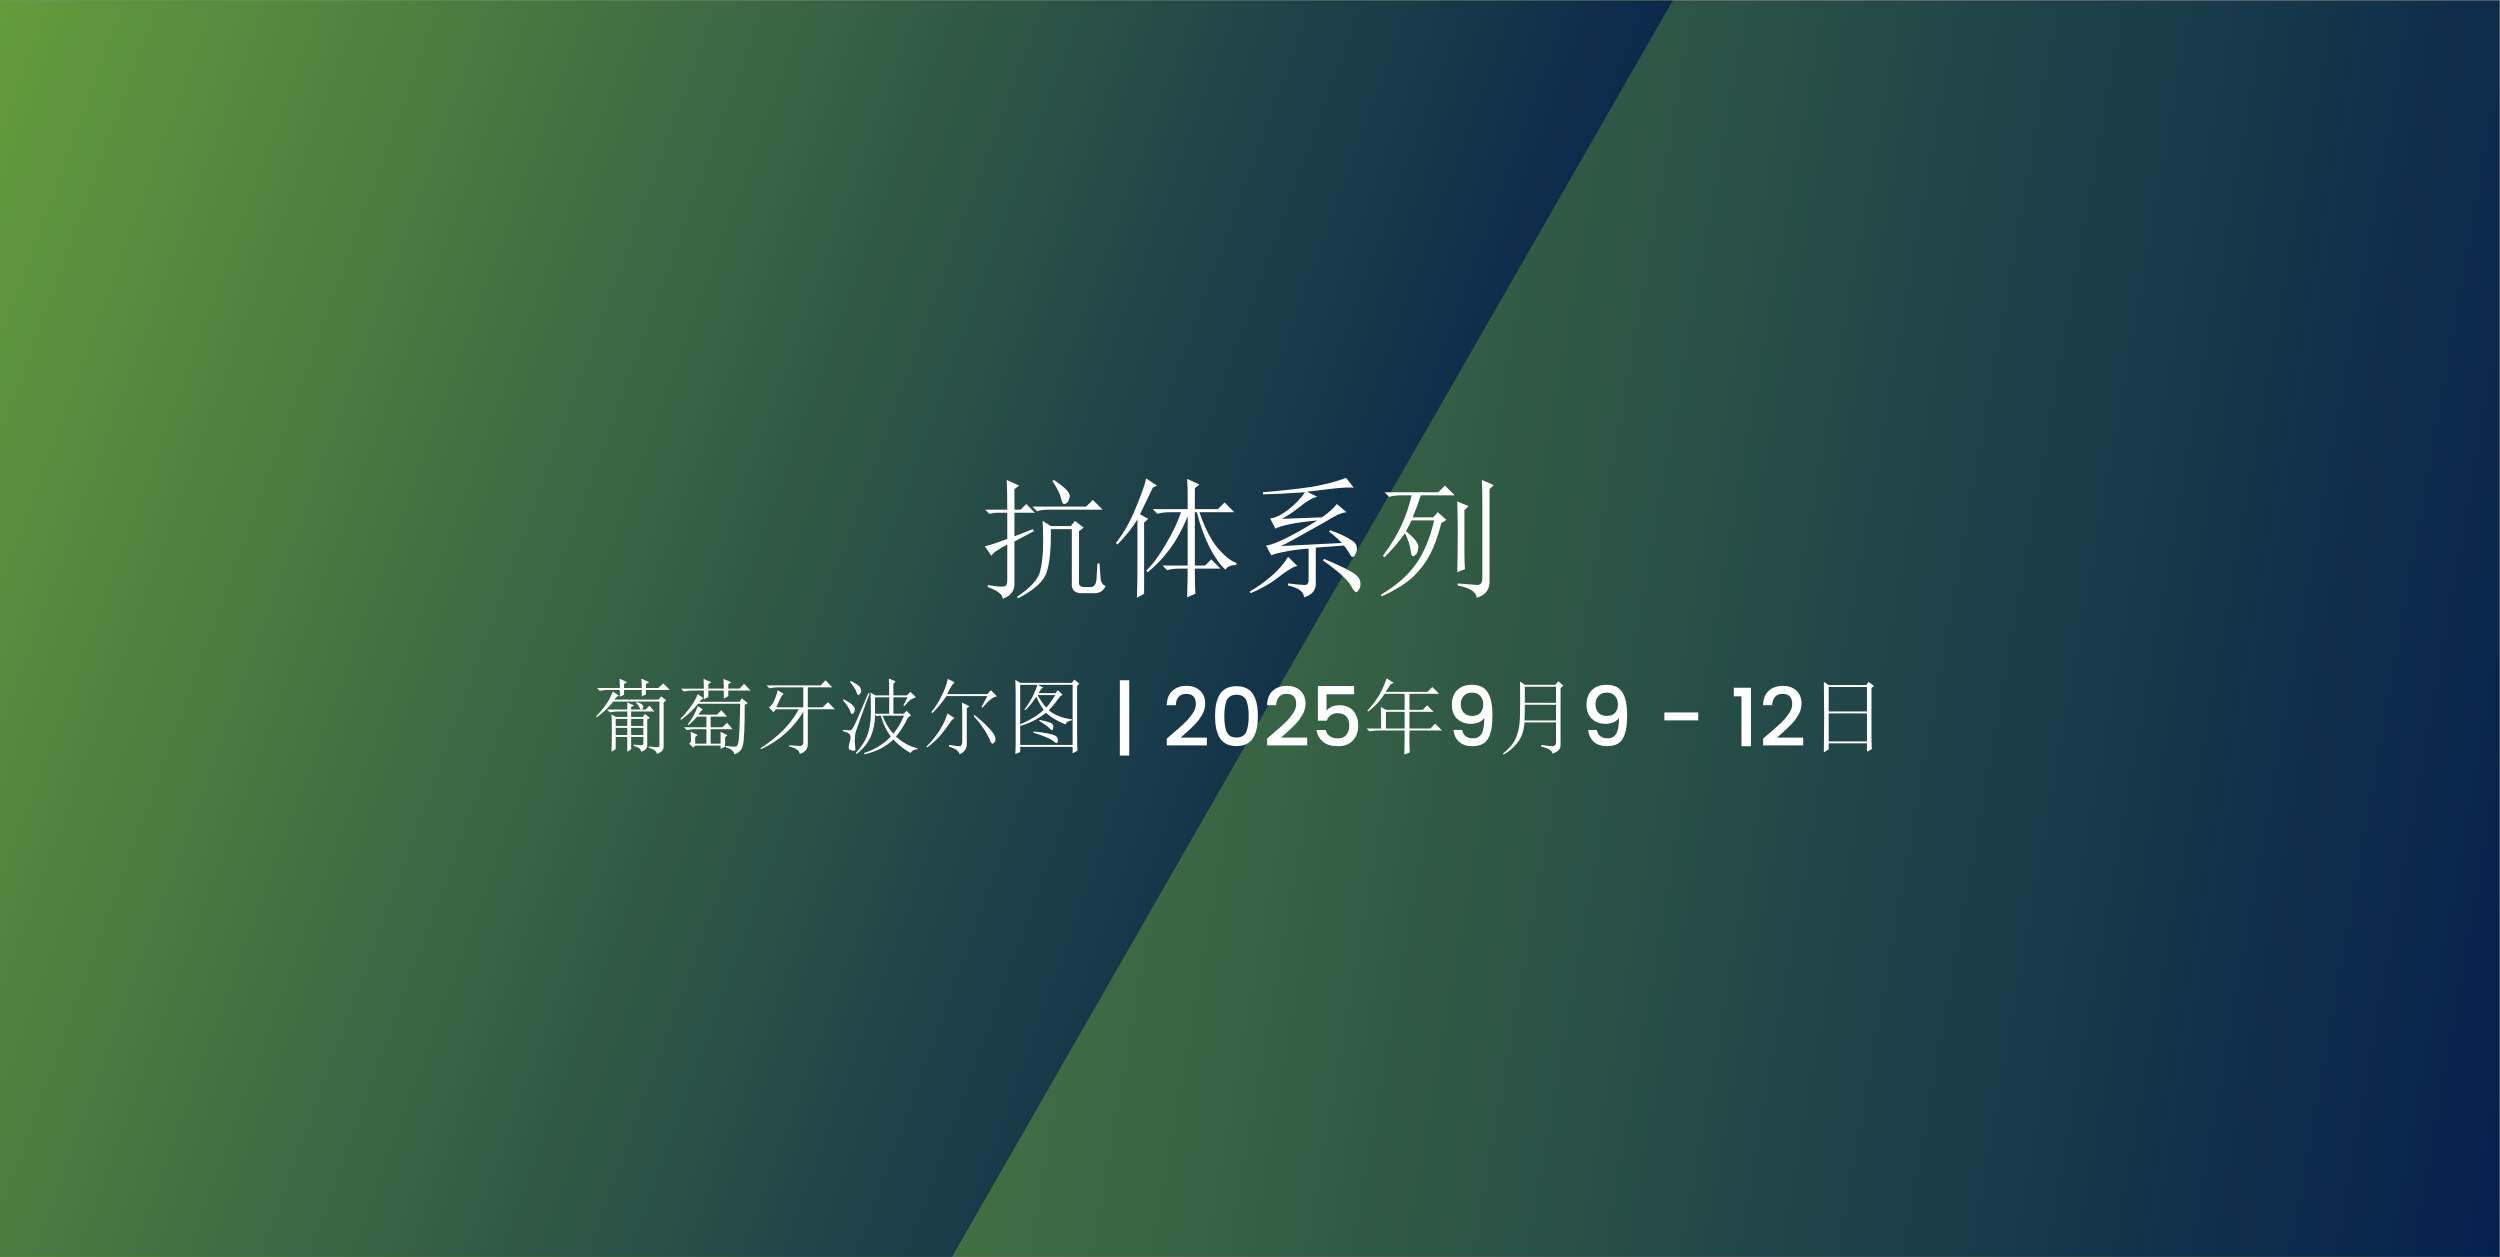 <?xml version="1.0" encoding="UTF-8" standalone="no"?>
<svg
   id="Layer_1"
   version="1.1"
   viewBox="0 0 2185 1099"
   sodipodi:docname="77-Mar-Event-Antibody_Series-LT_1177564620_ZS.svg"
   inkscape:version="1.1 (c68e22c387, 2021-05-23)"
   xmlns:inkscape="http://www.inkscape.org/namespaces/inkscape"
   xmlns:sodipodi="http://sodipodi.sourceforge.net/DTD/sodipodi-0.dtd"
   xmlns="http://www.w3.org/2000/svg"
   xmlns:svg="http://www.w3.org/2000/svg">
  <rect x="0" y="0" width="2185" height="1099" fill="#808080" stroke="none"/>
  <sodipodi:namedview
     id="namedview39904"
     pagecolor="#ffffff"
     bordercolor="#666666"
     borderopacity="1.0"
     inkscape:pageshadow="2"
     inkscape:pageopacity="0.0"
     inkscape:pagecheckerboard="0"
     showgrid="false"
     inkscape:zoom="0.51899314"
     inkscape:cx="1091.5366"
     inkscape:cy="550.10361"
     inkscape:window-width="2560"
     inkscape:window-height="1017"
     inkscape:window-x="-8"
     inkscape:window-y="-8"
     inkscape:window-maximized="1"
     inkscape:current-layer="g1005" />
  <defs
     id="defs39786">
    <style
       id="style39771"> .st0 { fill: none; } .st1 { fill: url(#linear-gradient1); } .st2 { fill: url(#linear-gradient); } .st3 { fill: #fff; } .st4 { clip-path: url(#clippath); } </style>
    <linearGradient
       id="linear-gradient"
       x1="-61.2"
       y1="-643.9"
       x2="2245.5"
       y2="-237.1"
       gradientTransform="translate(0 990)"
       gradientUnits="userSpaceOnUse">
      <stop
         offset="0"
         stop-color="#6eaa3a"
         id="stop39773" />
      <stop
         offset="1"
         stop-color="#05204d"
         id="stop39775" />
    </linearGradient>
    <clipPath
       id="clippath">
      <rect
         class="st0"
         x="-.2"
         y=".5"
         width="1866.7"
         height="1098"
         id="rect39778" />
    </clipPath>
    <linearGradient
       id="linear-gradient1"
       x1="-248.9"
       y1="896.6"
       x2="1294.4"
       y2="334.9"
       gradientTransform="translate(0 1100) scale(1 -1)"
       gradientUnits="userSpaceOnUse">
      <stop
         offset="0"
         stop-color="#6eaa3a"
         id="stop39781" />
      <stop
         offset="1"
         stop-color="#05204d"
         id="stop39783" />
    </linearGradient>
  </defs>
  <g
     id="Layer_11"
     data-name="Layer_1">
    <g
       id="g39794">
      <rect
         class="st2"
         x="-.2"
         y=".5"
         width="2184.7"
         height="1098"
         id="rect39788" />
      <g
         class="st4"
         clip-path="url(#clippath)"
         id="g39792">
        <polyline
           class="st1"
           points="1765 -527.8 276.8 -527.8 -425.5 688.6 243.3 1846.7 402.5 1847.4"
           id="polyline39790" />
      </g>
    </g>
  </g>
  <g
     id="g20957"
     transform="translate(-7.612,80.635)">
    <g
       id="g1005"
       transform="translate(331.555,405.984)">
      <g
         id="g68399">
        <path
           d="m 597.168,-67.153 q 8.51,5.823 11.198,8.958 2.688,2.688 2.688,5.375 0,0.896 -0.896,3.135 -0.448,1.792 -1.792,2.688 -1.344,0.896 -2.24,0.896 -1.792,0 -2.688,-4.927 -1.344,-5.823 -7.615,-15.229 z m 28.219,23.292 5.823,-5.823 8.51,8.51 h -46.583 q -6.719,0 -10.75,1.344 l -4.031,-4.031 z m -38.073,12.542 7.167,4.479 h 17.469 l 3.583,-4.479 7.615,5.823 -4.031,3.135 v 43.448 q -0.896,5.823 5.375,5.375 h 5.375 q 4.031,-0.896 4.479,-6.271 0.448,-5.375 0.896,-14.333 h 1.792 q 0.448,6.719 0.896,12.542 0.448,5.823 4.479,7.167 -3.135,6.719 -10.75,6.271 h -9.406 q -10.302,0.448 -9.406,-9.406 v -46.583 h -18.365 q 0.448,25.083 -3.583,37.625 -4.031,12.094 -25.083,22.844 l -0.896,-1.344 q 17.469,-11.646 20.156,-21.948 2.688,-10.302 2.688,-25.979 0,-11.198 -0.448,-18.365 z m -50.615,21.948 q 1.792,0.448 19.708,-6.271 v -22.844 h -10.302 l -5.375,0.896 -3.583,-3.583 h 19.26 q 0,-14.781 -0.448,-25.979 l 10.75,4.927 -4.031,3.135 v 17.917 h 5.375 l 4.927,-4.927 7.615,7.615 h -17.917 v 20.604 l 16.125,-6.271 0.896,1.792 -17.021,8.958 v 38.073 q -0.448,8.51 -10.302,12.094 0.448,-5.375 -12.99,-10.302 v -1.792 q 10.302,1.792 13.438,1.344 3.583,0 3.583,-4.927 V -10.715 q -6.719,3.583 -9.854,5.823 -2.688,1.792 -4.031,4.031 z"
           style="font-weight:bold;font-size:114.667px;line-height:1.25;font-family:SimSun;-inkscape-font-specification:'SimSun Bold';text-align:center;text-anchor:middle;fill:#ffffff"
           id="path68364" />
        <path
           d="m 669.73,35.868 q 0.448,-14.333 0.448,-22.396 v -46.136 q -7.167,11.646 -17.469,21.948 l -1.344,-1.344 q 10.302,-12.99 17.469,-30.906 7.615,-18.365 8.958,-25.531 l 9.406,6.271 -3.583,1.792 q -7.167,14.781 -11.198,23.292 l 7.167,4.031 -3.583,3.135 v 62.261 z m 50.615,-21.052 q 0,8.51 0.448,17.469 l -7.167,3.135 q 0.448,-14.333 0.448,-19.26 v -5.823 h -7.167 q -5.823,0 -10.75,1.344 L 692.126,7.649 h 21.948 V -35.351 Q 707.356,-18.778 698.397,-6.684 689.439,5.41 679.137,13.472 l -1.344,-1.344 q 8.51,-8.063 17.021,-22.844 8.958,-14.781 13.438,-28.219 h -9.854 q -5.823,0 -10.75,1.344 l -4.031,-4.031 h 30.458 v -13.438 q 0,-4.479 -0.448,-12.99 l 10.75,4.927 -4.031,3.135 v 18.365 h 20.156 l 5.823,-5.823 8.51,8.51 H 724.376 q 6.271,18.813 15.229,30.458 9.406,11.198 17.021,13.885 v 1.792 q -7.167,0 -9.406,4.031 -6.271,-4.927 -13.885,-19.26 -7.167,-14.333 -11.198,-30.906 h -1.792 V 7.649 h 8.958 l 5.375,-5.375 8.063,8.063 h -22.396 z"
           style="font-weight:bold;font-size:114.667px;line-height:1.25;font-family:SimSun;-inkscape-font-specification:'SimSun Bold';text-align:center;text-anchor:middle;fill:#ffffff"
           id="path68366" />
        <path
           d="m 850.689,-9.82 -24.635,1.792 V 21.535 q 0.896,10.75 -10.302,13.885 0,-7.167 -13.885,-10.302 v -1.792 q 11.646,1.344 14.781,1.344 3.583,0 3.135,-6.271 V -7.132 q -12.542,0.896 -20.604,2.688 -7.615,1.344 -12.094,3.135 l -4.479,-8.51 q 4.927,-0.448 15.229,-5.375 10.75,-4.927 29.563,-16.573 -17.917,1.792 -25.083,3.583 -7.167,1.344 -11.646,3.583 l -4.479,-8.958 q 6.271,-0.448 15.229,-7.167 9.406,-7.167 15.229,-15.677 -26.427,1.792 -36.729,1.792 v -1.792 q 26.875,-2.24 43.896,-4.927 17.021,-3.135 28.667,-7.615 l 6.719,8.51 q -6.719,-0.448 -18.365,0.896 -11.198,1.344 -22.396,2.688 l 8.958,4.479 q -5.823,0.896 -15.677,8.958 -10.302,8.063 -15.677,10.302 l 35.386,-1.344 q 8.51,-5.823 12.99,-11.646 l 8.51,7.167 q -4.927,0.448 -11.198,4.031 -6.719,4.031 -22.844,12.99 -15.677,8.958 -23.292,12.542 l 53.302,-2.688 q -6.719,-6.719 -11.198,-9.854 l 0.896,-1.344 q 12.094,4.479 17.469,8.063 5.823,3.135 5.823,7.167 0.448,3.583 -1.792,6.719 -1.792,3.135 -4.031,-0.448 -1.792,-3.583 -5.375,-8.063 z m -17.469,11.646 q 21.052,8.958 25.979,12.542 5.375,3.583 5.823,8.063 0.448,4.031 -1.344,6.271 -1.344,2.24 -1.792,2.24 -2.24,0 -4.927,-5.375 -4.479,-8.063 -24.635,-22.396 z m -31.354,-1.792 8.063,8.063 q -3.583,0 -14.781,8.51 -11.198,8.958 -25.979,15.229 l -0.896,-1.344 q 9.854,-5.823 18.813,-13.438 9.406,-8.063 14.781,-17.021 z"
           style="font-weight:bold;font-size:114.667px;line-height:1.25;font-family:SimSun;-inkscape-font-specification:'SimSun Bold';text-align:center;text-anchor:middle;fill:#ffffff"
           id="path68368" />
        <path
           d="m 886.075,-56.403 h 47.031 l 5.823,-5.823 8.51,8.51 h -29.563 q -3.583,10.75 -7.167,19.26 H 928.627 l 4.031,-4.479 7.615,6.719 -4.479,2.688 q -4.479,17.469 -9.854,27.323 -4.927,9.854 -14.333,19.26 -9.406,8.958 -27.771,17.469 l -0.896,-1.344 Q 902.648,21.535 912.95,7.201 923.7,-7.132 929.523,-31.768 h -19.708 q -2.24,4.479 -4.927,9.406 11.646,9.406 10.75,14.333 -0.448,4.927 -2.24,6.271 l -2.24,1.344 q -1.792,0 -2.24,-5.375 -0.896,-6.719 -4.927,-14.781 -8.063,11.198 -17.917,21.052 l -1.344,-1.344 q 10.302,-13.885 16.125,-26.427 5.823,-12.542 8.958,-26.427 h -8.958 q -5.823,0 -10.75,1.344 z m 63.604,69.875 q 0.448,-15.677 0.448,-32.698 0,-17.021 -0.448,-29.115 l 9.854,4.031 -3.583,3.583 v 36.729 q 0,7.615 0.448,14.781 z m 21.948,-59.125 q 0,-16.125 -0.448,-21.5 l 10.302,4.479 -3.583,3.583 v 80.177 q 0.448,11.198 -11.198,14.781 -0.448,-7.615 -16.573,-10.75 v -1.792 q 12.542,0.896 17.021,1.344 4.479,0 4.479,-5.823 z"
           style="font-weight:bold;font-size:114.667px;line-height:1.25;font-family:SimSun;-inkscape-font-specification:'SimSun Bold';text-align:center;text-anchor:middle;fill:#ffffff"
           id="path68370" />
      </g>
      <g
         id="g68514">
        <path
           d="m 206.572,133.529 h 17.719 v -6.188 l 5.906,2.531 -2.531,1.406 v 2.25 h 8.156 q -1.406,-3.656 -3.938,-5.906 l 0.562,-0.562 q 4.781,1.125 5.625,3.094 0.844,1.688 -1.125,3.375 h 3.375 l 3.375,-3.375 4.219,5.062 h -20.25 v 4.781 h 10.125 l 1.969,-2.531 4.219,3.375 -2.25,1.406 v 21.938 q 0.281,4.5 -5.344,6.188 -0.281,-3.656 -6.469,-5.062 v -1.125 q 5.344,0.562 6.75,0.562 1.688,0 1.688,-1.969 v -5.344 h -10.688 v 10.969 l -3.375,1.969 v -12.938 h -10.125 v 10.688 l -3.656,2.25 q 0.281,-6.469 0.281,-16.875 0,-10.406 -0.281,-15.75 l 3.938,2.25 h 9.844 v -4.781 h -8.438 q -3.656,0 -6.75,0.844 z m 21.094,8.156 v 6.188 h 10.688 v -6.188 z m -13.5,0 v 6.188 h 10.125 v -6.188 z m 0,7.875 v 6.188 h 10.125 v -6.188 z m 13.5,0 v 6.188 h 10.688 v -6.188 z m -16.031,-31.781 5.344,3.656 q -1.969,0.562 -3.938,3.375 h 38.812 l 1.969,-2.812 4.5,3.375 -2.25,1.969 v 37.406 q 0.562,5.344 -5.906,7.594 -0.281,-3.656 -7.031,-5.344 v -1.125 q 5.906,0.562 7.594,0.562 1.969,0 1.688,-2.531 v -37.406 h -40.219 q -6.469,7.875 -14.625,13.781 l -0.562,-0.844 q 10.688,-10.688 14.625,-21.656 z m 28.969,-1.406 v 3.938 l -3.656,1.688 v -5.625 h -15.469 v 4.219 l -3.656,1.688 v -5.906 h -10.688 q -3.656,0 -6.75,0.844 l -2.531,-2.531 h 19.969 q 0,-3.938 -0.281,-8.156 l 6.469,3.094 -2.531,1.688 v 3.375 h 15.469 q 0,-3.938 -0.281,-8.156 l 6.75,3.094 -2.812,1.688 v 3.375 h 10.688 l 4.5,-3.938 5.625,5.625 z"
           style="font-weight:normal;font-size:72px;line-height:1.25;font-family:SimSun;-inkscape-font-specification:SimSun;fill:#ffffff"
           id="path68401" />
        <path
           d="m 310.354,165.31 q 6.188,0.844 8.438,0.562 2.25,0 2.812,-5.062 0.844,-5.062 1.406,-32.344 h -36.844 q -6.75,8.156 -14.906,14.062 l -0.562,-0.844 q 5.062,-5.062 9,-10.688 4.219,-5.625 6.188,-10.969 l 5.062,3.656 q -1.688,0.562 -3.656,3.094 h 35.156 l 1.969,-3.094 5.062,4.219 -2.531,1.688 q 0,29.531 -1.688,35.438 -1.406,5.906 -7.594,7.594 0,-3.938 -7.312,-6.188 z m -19.125,-40.781 v -7.594 h -10.688 q -3.656,0 -6.75,0.844 l -2.531,-2.531 h 19.969 q 0,-4.5 -0.281,-8.438 l 6.75,2.812 -2.531,1.688 v 3.938 h 13.5 q 0,-4.219 -0.281,-8.438 l 6.75,2.812 -2.531,1.688 v 3.938 h 9.844 l 3.938,-4.219 5.625,5.906 h -19.406 v 4.781 l -3.938,2.25 v -7.031 h -13.5 v 5.625 z m -11.25,37.406 q 0,-4.781 -0.281,-9 l 6.188,2.812 -2.25,1.688 v 5.906 h 9.844 v -12.656 h -10.406 q -3.656,0 -6.75,0.844 l -2.531,-2.531 h 19.688 v -9.281 h -8.156 q -3.094,3.656 -7.312,7.312 l -0.844,-0.562 q 6.469,-8.438 8.719,-16.031 l 4.5,3.094 q -1.969,1.125 -3.938,4.5 h 16.312 l 3.656,-3.938 5.062,5.625 h -14.344 v 9.281 h 10.406 l 3.938,-3.938 4.781,5.625 h -19.125 v 12.656 h 8.719 v -10.406 l 5.906,3.094 -1.969,1.688 v 8.156 l -3.938,1.969 v -2.812 h -22.219 l -1.688,1.688 -3.656,-3.375 z"
           style="font-weight:normal;font-size:72px;line-height:1.25;font-family:SimSun;-inkscape-font-specification:SimSun;fill:#ffffff"
           id="path68403" />
        <path
           d="m 346.072,112.435 h 47.25 l 4.219,-4.5 5.906,6.188 h -21.375 v 17.438 h 12.938 l 4.781,-4.5 5.906,6.188 h -23.625 v 30.375 q 0,6.469 -7.031,8.719 -0.281,-4.5 -9.281,-6.469 v -1.125 q 5.625,0.281 9,0.562 3.094,0.281 3.375,-2.812 v -27 q -13.219,21.656 -36.844,32.625 l -0.562,-0.844 q 23.062,-14.625 33.469,-34.031 h -19.688 l -2.531,2.531 -3.938,-4.219 q 2.531,-1.125 4.781,-6.188 2.25,-5.062 2.812,-8.719 l 5.344,3.094 q -1.688,1.406 -2.812,3.938 -1.125,2.25 -3.656,7.875 h 23.625 v -17.438 h -22.781 q -3.656,0 -6.75,0.844 z"
           style="font-weight:normal;font-size:72px;line-height:1.25;font-family:SimSun;-inkscape-font-specification:SimSun;fill:#ffffff"
           id="path68405" />
        <path
           d="m 465.604,129.873 3.656,-7.031 h -12.375 v 14.344 h 9 l 2.531,-2.531 3.938,3.938 -2.812,1.969 q -3.938,8.719 -10.406,16.594 9,8.156 18.844,10.125 v 0.844 q -4.219,0.281 -6.188,3.375 -8.719,-5.062 -14.906,-11.812 -9.844,9.562 -25.312,12.938 l -0.281,-1.125 q 14.062,-4.5 23.344,-14.344 -5.625,-7.312 -8.719,-18.281 h -1.688 l -1.688,0.562 -1.688,-1.406 q 0,10.125 -3.656,18.844 -3.656,8.438 -12.375,15.469 l -0.844,-0.844 q 7.594,-8.156 10.406,-16.312 2.812,-8.156 2.812,-18.281 0,-10.125 -0.281,-18.281 l 4.219,2.531 h 12.094 q 0,-11.25 -0.281,-14.625 l 5.906,2.25 -1.969,2.25 v 10.125 h 11.812 l 3.094,-3.094 4.781,4.781 q -2.531,0.844 -4.5,1.969 -1.688,1.125 -5.625,5.625 z m -24.75,-7.031 v 14.344 h 12.375 v -14.344 z m 16.031,31.781 q 5.344,-6.469 9.281,-15.75 h -18.844 q 4.219,10.406 9.562,15.75 z m -20.812,-35.156 q -10.969,29.812 -12.094,33.469 -0.844,3.375 -0.844,8.438 0.281,5.062 0.562,7.031 0,1.125 -1.406,1.125 -1.125,0 -2.812,-0.562 -1.688,-0.562 -1.688,-2.531 0,-1.406 0.844,-4.219 0.844,-2.812 0.844,-4.5 0,-1.969 -1.406,-3.094 -1.125,-1.125 -5.344,-2.25 v -1.125 q 5.062,0.562 6.188,0.562 1.406,-0.281 2.812,-2.531 1.688,-2.531 13.219,-30.094 z m -22.781,5.062 q 9.844,5.062 9.844,8.438 0,3.094 -1.688,4.219 -1.406,1.125 -2.531,-2.812 -1.406,-3.656 -6.188,-9 z m 6.188,-16.031 q 7.875,3.938 8.438,5.906 0.844,1.969 0.844,2.812 0,1.406 -1.125,2.531 -0.844,1.125 -1.406,1.125 -0.844,0 -1.688,-2.812 -1.406,-3.656 -5.625,-8.719 z"
           style="font-weight:normal;font-size:72px;line-height:1.25;font-family:SimSun;-inkscape-font-specification:SimSun;fill:#ffffff"
           id="path68407" />
        <path
           d="m 533.947,131.279 5.062,-9.562 h -35.719 q -6.188,9 -12.375,14.906 l -0.844,-0.844 q 5.344,-6.75 9,-14.344 3.938,-7.594 5.344,-14.625 l 5.906,2.812 q -1.406,1.406 -2.812,3.656 -1.406,2.25 -3.656,6.75 h 35.156 l 3.094,-3.375 5.344,5.344 q -4.5,0.281 -12.656,9.844 z m -16.875,30.656 v -22.219 q 0,-8.156 -0.281,-12.375 l 6.469,3.375 -2.25,1.688 v 31.781 q -0.562,6.188 -6.469,8.438 -0.281,-3.938 -9,-6.75 v -1.406 q 7.875,1.125 9.562,1.125 1.688,-0.281 1.969,-3.656 z m -12.938,-25.031 6.188,4.219 q -2.25,1.125 -3.656,3.375 -1.406,2.25 -6.75,9.281 -5.344,6.75 -13.5,12.938 l -0.562,-0.844 q 6.75,-6.75 11.531,-14.344 4.781,-7.594 6.75,-14.625 z m 23.625,1.406 q 7.875,6.188 12.375,11.25 4.781,4.781 5.625,7.875 0.844,2.812 -0.281,4.5 -1.125,1.406 -1.969,1.406 -1.125,0 -2.25,-3.094 -1.969,-4.781 -5.625,-10.125 -3.375,-5.344 -8.719,-10.969 z"
           style="font-weight:normal;font-size:72px;line-height:1.25;font-family:SimSun;-inkscape-font-specification:SimSun;fill:#ffffff"
           id="path68409" />
        <path
           d="m 617.479,112.716 v 46.688 q 0,5.625 0.281,10.125 l -4.219,2.25 v -5.625 h -45.844 v 4.5 l -4.219,1.688 q 0.281,-5.625 0.281,-11.531 v -42.469 q 0,-4.781 -0.281,-10.688 l 4.219,2.531 h 45.281 l 1.969,-2.812 4.5,3.656 z m -49.781,-0.844 v 34.594 q 13.219,-5.625 20.531,-12.656 -3.656,-5.062 -6.469,-11.531 -4.5,7.031 -9.562,11.812 l -0.844,-0.562 q 4.5,-5.906 7.594,-12.094 3.094,-6.469 3.656,-9.562 z m 0,52.594 h 45.844 v -52.594 h -30.375 l 4.781,2.531 -1.688,0.844 q -1.688,2.531 -2.531,3.938 h 14.906 l 1.969,-2.531 4.219,3.938 -2.25,1.406 q -4.781,6.75 -9.844,12.375 8.719,6.469 19.969,7.594 v 1.125 q -4.219,0.281 -5.344,3.375 -9.844,-3.656 -17.156,-10.125 -9.844,7.875 -22.5,11.531 z m 15.188,-43.594 q 3.938,7.031 7.594,10.969 3.938,-4.5 7.875,-10.969 z m 1.688,21.656 q 6.75,1.406 9.562,2.531 2.812,1.125 2.531,3.938 -0.281,2.531 -1.125,2.531 -0.844,0 -1.969,-1.406 -2.812,-2.812 -9.281,-6.75 z m -5.344,10.125 q 12.938,1.406 16.875,2.812 4.219,1.125 4.5,4.219 0.281,3.094 -1.125,3.094 -0.844,0 -2.812,-1.688 -4.219,-3.375 -17.438,-7.312 z"
           style="font-weight:normal;font-size:72px;line-height:1.25;font-family:SimSun;-inkscape-font-specification:SimSun;fill:#ffffff"
           id="path68411" />
        <path
           d="m 654.795,107.919 h 8.208 v 65.808 h -8.208 z"
           style="font-weight:500;font-size:72px;line-height:1.25;font-family:Poppins;-inkscape-font-specification:'Poppins Medium';text-align:center;text-anchor:middle;fill:#ffffff"
           id="path68413" />
        <path
           d="m 695.835,164.871 v -5.976 q 1.8,-1.584 5.256,-4.536 3.456,-2.952 5.256,-4.536 1.872,-1.656 4.608,-4.176 2.736,-2.592 4.248,-4.392 1.512,-1.872 3.096,-4.176 2.952,-4.176 2.952,-8.352 0,-8.928 -8.496,-8.928 -4.248,0 -6.624,2.736 -2.304,2.664 -2.448,7.2 h -7.92 q 0.216,-8.208 4.896,-12.528 4.752,-4.392 12.312,-4.392 7.56,0 11.952,4.248 4.464,4.248 4.464,11.232 0,5.256 -2.808,10.008 -1.512,2.448 -2.88,4.392 -1.368,1.872 -3.816,4.32 -2.448,2.448 -3.888,3.816 -1.44,1.368 -4.248,3.816 -2.736,2.448 -3.744,3.384 h 22.824 v 6.84 z"
           style="font-weight:500;font-size:72px;line-height:1.25;font-family:Poppins;-inkscape-font-specification:'Poppins Medium';text-align:center;text-anchor:middle;fill:#ffffff"
           id="path68415" />
        <path
           d="m 747.675,115.119 q 3.744,-2.016 9.072,-2.016 5.328,0 9.072,2.016 3.744,1.944 5.76,5.616 2.088,3.672 2.952,8.208 0.936,4.464 0.936,10.296 0,5.832 -0.936,10.368 -0.864,4.464 -2.952,8.208 -2.016,3.672 -5.76,5.688 -3.744,1.944 -9.072,1.944 -5.328,0 -9.072,-1.944 -3.744,-2.016 -5.832,-5.688 -2.016,-3.744 -2.952,-8.208 -0.864,-4.536 -0.864,-10.368 0,-5.832 0.864,-10.296 0.936,-4.536 2.952,-8.208 2.088,-3.672 5.832,-5.616 z m 9.072,5.472 q -3.456,0 -5.688,1.512 -2.232,1.44 -3.24,4.32 -1.728,4.968 -1.728,12.816 0,7.92 1.728,12.888 2.016,5.832 8.928,5.832 6.912,0 8.928,-5.832 1.728,-4.968 1.728,-12.888 0,-7.848 -1.728,-12.816 -2.016,-5.832 -8.928,-5.832 z"
           style="font-weight:500;font-size:72px;line-height:1.25;font-family:Poppins;-inkscape-font-specification:'Poppins Medium';text-align:center;text-anchor:middle;fill:#ffffff"
           id="path68417" />
        <path
           d="m 783.531,164.871 v -5.976 q 1.8,-1.584 5.256,-4.536 3.456,-2.952 5.256,-4.536 1.872,-1.656 4.608,-4.176 2.736,-2.592 4.248,-4.392 1.512,-1.872 3.096,-4.176 2.952,-4.176 2.952,-8.352 0,-8.928 -8.496,-8.928 -4.248,0 -6.624,2.736 -2.304,2.664 -2.448,7.2 h -7.92 q 0.216,-8.208 4.896,-12.528 4.752,-4.392 12.312,-4.392 7.56,0 11.952,4.248 4.464,4.248 4.464,11.232 0,5.256 -2.808,10.008 -1.512,2.448 -2.88,4.392 -1.368,1.872 -3.816,4.32 -2.448,2.448 -3.888,3.816 -1.44,1.368 -4.248,3.816 -2.736,2.448 -3.744,3.384 h 22.824 v 6.84 z"
           style="font-weight:500;font-size:72px;line-height:1.25;font-family:Poppins;-inkscape-font-specification:'Poppins Medium';text-align:center;text-anchor:middle;fill:#ffffff"
           id="path68419" />
        <path
           d="m 827.883,112.959 h 31.68 v 7.2 h -24.12 v 14.328 q 1.512,-2.016 4.464,-3.384 3.024,-1.368 6.984,-1.368 4.032,0 7.416,1.584 3.456,1.584 5.256,4.248 3.6,5.184 3.6,11.664 0,8.208 -4.68,13.32 -4.68,5.04 -13.032,5.04 -8.28,0 -13.032,-3.888 -4.752,-3.888 -5.688,-10.296 h 7.992 q 0.792,3.384 3.528,5.4 2.736,1.944 7.344,1.944 4.608,0 7.128,-3.096 2.592,-3.096 2.592,-8.208 0,-5.184 -2.592,-7.92 -2.592,-2.808 -7.632,-2.808 -3.528,0 -5.976,1.8 -2.376,1.728 -3.456,4.752 h -7.776 z"
           style="font-weight:500;font-size:72px;line-height:1.25;font-family:Poppins;-inkscape-font-specification:'Poppins Medium';text-align:center;text-anchor:middle;fill:#ffffff"
           id="path68421" />
        <path
           d="m 887.379,135.498 v 14.625 h 16.312 v -14.625 z m 0.562,-29.25 6.188,3.938 -2.531,1.125 q -2.25,3.375 -4.5,6.75 h 36.562 l 4.219,-4.219 5.906,5.906 h -25.875 v 14.062 h 11.531 l 3.938,-3.938 5.625,5.625 h -21.094 v 14.625 h 18.281 l 4.219,-4.219 5.906,5.906 h -28.406 v 10.688 q 0,4.781 0.281,8.438 l -4.781,1.969 q 0.281,-8.719 0.281,-12.656 v -8.438 h -23.906 q -3.656,0 -6.75,0.844 l -2.531,-2.531 h 12.656 q 0,-12.938 -0.281,-18.844 l 4.5,2.531 h 16.312 v -14.062 h -17.438 q -2.812,4.219 -5.906,7.875 -3.094,3.375 -8.438,7.594 l -0.844,-0.562 q 5.062,-5.344 9.562,-12.375 4.5,-7.312 7.312,-16.031 z"
           style="font-weight:normal;font-size:72px;line-height:1.25;font-family:SimSun;-inkscape-font-specification:SimSun;fill:#ffffff"
           id="path68423" />
        <path
           d="m 952.803,128.943 q 0,4.464 2.52,7.344 2.592,2.808 7.344,2.808 4.752,0 7.2,-2.664 2.52,-2.736 2.52,-7.416 0,-4.752 -2.664,-7.488 -2.592,-2.808 -7.128,-2.808 -4.536,0 -7.2,2.88 -2.592,2.808 -2.592,7.344 z m 10.656,29.736 q 5.112,0 7.488,-4.032 2.376,-4.032 2.376,-13.752 -1.728,2.448 -4.896,3.816 -3.096,1.296 -6.768,1.296 -7.272,0 -12.024,-4.392 -4.68,-4.392 -4.68,-12.312 0,-7.992 4.608,-12.672 4.68,-4.752 12.816,-4.752 9.792,0 13.896,6.552 4.176,6.48 4.176,20.232 0,13.752 -3.816,20.304 -3.816,6.552 -13.68,6.552 -7.704,0 -11.88,-4.032 -4.176,-4.032 -4.68,-10.152 h 7.56 q 1.44,7.344 9.504,7.344 z"
           style="font-weight:500;font-size:72px;line-height:1.25;font-family:Poppins;-inkscape-font-specification:'Poppins Medium';text-align:center;text-anchor:middle;fill:#ffffff"
           id="path68425" />
        <path
           d="m 1008.756,113.56 v 14.062 h 27.281 v -14.062 z m 0,15.75 q 0,6.469 -0.281,13.781 h 27.562 v -13.781 z m 14.344,35.156 q 7.594,1.125 10.125,1.125 2.812,-0.281 2.812,-3.656 v -17.156 h -27.562 q -0.844,11.25 -6.188,17.719 -5.062,6.469 -12.094,10.406 l -0.562,-0.844 q 5.625,-4.5 8.719,-9 3.094,-4.5 4.5,-10.406 1.688,-6.188 1.688,-15.75 0.281,-9.844 0,-27.844 l 4.219,2.812 h 26.719 l 2.531,-3.094 4.5,3.938 -2.531,1.969 v 50.062 q 0,5.062 -7.031,7.312 -0.281,-3.938 -9.844,-6.188 z"
           style="font-weight:normal;font-size:72px;line-height:1.25;font-family:SimSun;-inkscape-font-specification:SimSun;fill:#ffffff"
           id="path68427" />
        <path
           d="m 1070.523,128.943 q 0,4.464 2.52,7.344 2.592,2.808 7.344,2.808 4.752,0 7.2,-2.664 2.52,-2.736 2.52,-7.416 0,-4.752 -2.664,-7.488 -2.592,-2.808 -7.128,-2.808 -4.536,0 -7.2,2.88 -2.592,2.808 -2.592,7.344 z m 10.656,29.736 q 5.112,0 7.488,-4.032 2.376,-4.032 2.376,-13.752 -1.728,2.448 -4.896,3.816 -3.096,1.296 -6.768,1.296 -7.272,0 -12.024,-4.392 -4.68,-4.392 -4.68,-12.312 0,-7.992 4.608,-12.672 4.68,-4.752 12.816,-4.752 9.792,0 13.896,6.552 4.176,6.48 4.176,20.232 0,13.752 -3.816,20.304 -3.816,6.552 -13.68,6.552 -7.704,0 -11.88,-4.032 -4.176,-4.032 -4.68,-10.152 h 7.56 q 1.44,7.344 9.504,7.344 z"
           style="font-weight:500;font-size:72px;line-height:1.25;font-family:Poppins;-inkscape-font-specification:'Poppins Medium';text-align:center;text-anchor:middle;fill:#ffffff"
           id="path68429" />
        <path
           d="m 1130.714,142.983 v -6.912 h 29.592 v 6.912 z"
           style="font-weight:500;font-size:72px;line-height:1.25;font-family:Poppins;-inkscape-font-specification:'Poppins Medium';text-align:center;text-anchor:middle;fill:#ffffff"
           id="path68431" />
        <path
           d="m 1198.106,165.591 v -43.632 h -6.696 v -7.488 h 14.976 v 51.12 z"
           style="font-weight:500;font-size:72px;line-height:1.25;font-family:Poppins;-inkscape-font-specification:'Poppins Medium';text-align:center;text-anchor:middle;fill:#ffffff"
           id="path68433" />
        <path
           d="m 1217.042,164.871 v -5.976 q 1.8,-1.584 5.256,-4.536 3.456,-2.952 5.256,-4.536 1.872,-1.656 4.608,-4.176 2.736,-2.592 4.248,-4.392 1.512,-1.872 3.096,-4.176 2.952,-4.176 2.952,-8.352 0,-8.928 -8.496,-8.928 -4.248,0 -6.624,2.736 -2.304,2.664 -2.448,7.2 h -7.92 q 0.216,-8.208 4.896,-12.528 4.752,-4.392 12.312,-4.392 7.56,0 11.952,4.248 4.464,4.248 4.464,11.232 0,5.256 -2.808,10.008 -1.512,2.448 -2.88,4.392 -1.368,1.872 -3.816,4.32 -2.448,2.448 -3.888,3.816 -1.44,1.368 -4.248,3.816 -2.736,2.448 -3.744,3.384 h 22.824 v 6.84 z"
           style="font-weight:500;font-size:72px;line-height:1.25;font-family:Poppins;-inkscape-font-specification:'Poppins Medium';text-align:center;text-anchor:middle;fill:#ffffff"
           id="path68435" />
        <path
           d="m 1274.32,113.841 v 21.375 h 33.469 v -21.375 z m 0,23.062 v 24.469 h 33.469 v -24.469 z m -4.219,34.031 q 0.281,-16.594 0.281,-30.375 0,-14.062 -0.281,-31.219 l 4.219,2.812 h 32.906 l 1.969,-2.812 4.781,3.656 -2.25,1.688 v 38.531 q 0,8.156 0.281,14.906 l -4.219,2.25 v -7.312 h -33.469 v 5.344 z"
           style="font-weight:normal;font-size:72px;line-height:1.25;font-family:SimSun;-inkscape-font-specification:SimSun;fill:#ffffff"
           id="path68437" />
      </g>
    </g>
  </g>
</svg>
